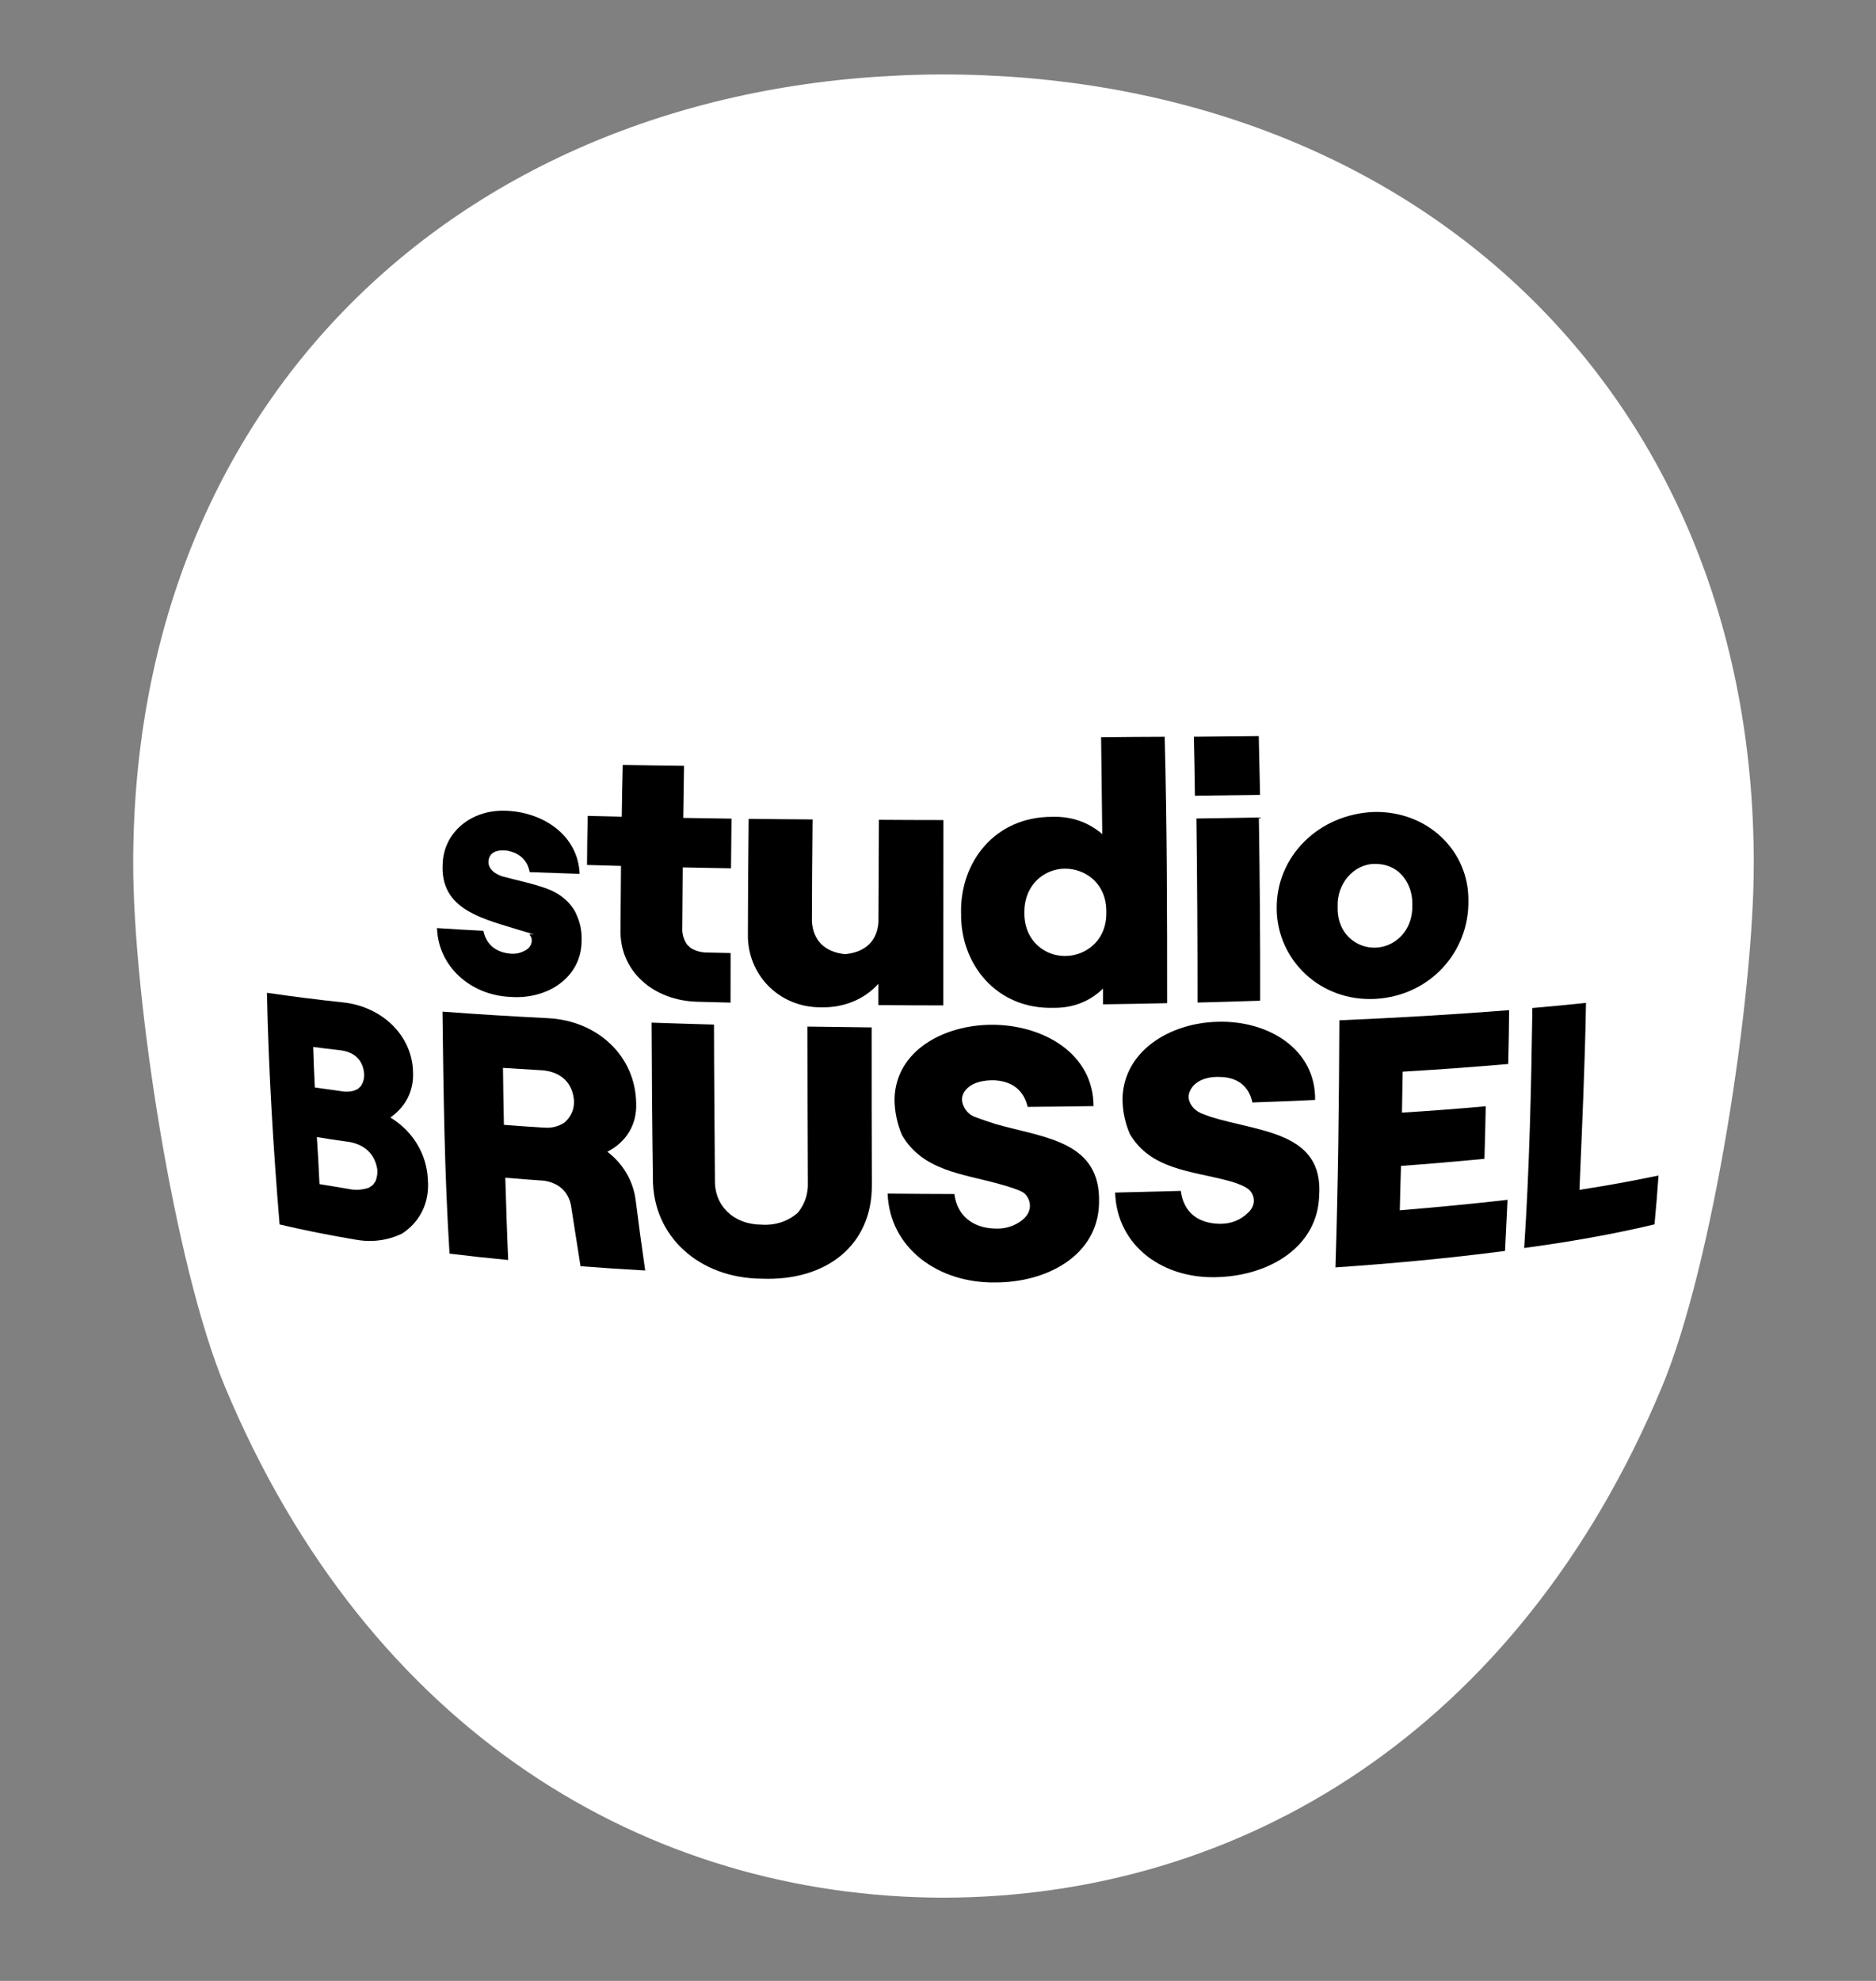 <svg fill="none" height="57" viewBox="0 0 54 57" width="54" xmlns="http://www.w3.org/2000/svg" xmlns:xlink="http://www.w3.org/1999/xlink"><rect x="0" y="0" width="54" height="57" fill="#808080" stroke="none"/><mask id="a" height="57" maskUnits="userSpaceOnUse" width="54" x="0" y="0"><path d="m.543.236h53.457v56.117h-53.457z" fill="#fff"/></mask><g mask="url(#a)"><path d="m3.834 24.869c.002 3.81 1.162 11.487 2.643 15.037 4.147 9.939 12.162 14.684 20.681 14.699 8.519-.015 16.534-4.76 20.681-14.699 1.481-3.55 2.641-11.227 2.643-15.037.008-13.774-9.997-22.709-23.324-22.727-13.327.018-23.332 8.953-23.324 22.727z" fill="#fff"/><g fill="#000"><path d="m10.034 34.211c.196.043.399.03.587-.037l.115-.08.077-.112c.038-.103.055-.209.049-.318-.066-.471-.392-.761-.897-.818-.282-.037-.563-.08-.844-.128.03.451.055.902.075 1.354.279.046.558.093.837.139zm-.19-2.808c.112.017.224.012.333-.015l.118-.051.088-.078c.074-.11.108-.236.098-.368-.035-.39-.279-.624-.699-.672-.256-.029-.512-.06-.767-.094.011.389.027.778.047 1.167.26.038.521.074.782.109zm-2.161-2.836c.738.108 1.478.201 2.22.28 1.106.13 1.969.958 1.986 2.012.022.526-.206.982-.652 1.297.657.399 1.05 1.063 1.079 1.794.051.618-.201 1.196-.745 1.547-.416.2-.88.259-1.341.172-.732-.122-1.461-.267-2.182-.436-.184-2.218-.317-4.442-.364-6.667z"/><path d="m15.675 32.447c.21.017.408-.034.577-.149.187-.164.28-.381.27-.623-.035-.497-.349-.814-.873-.875-.391-.023-.781-.047-1.171-.072.006.546.015 1.092.027 1.639.39.031.78.058 1.171.081zm-2.941-3.338c1.008.076 2.018.137 3.028.188 1.45.069 2.539 1.102 2.55 2.464.02.591-.276 1.097-.829 1.38.458.351.742.84.814 1.39.084.677.177 1.352.275 2.027-.621-.034-1.242-.076-1.862-.123-.092-.585-.182-1.17-.275-1.755-.077-.389-.347-.637-.765-.705-.375-.026-.751-.055-1.125-.086.024.789.048 1.578.083 2.367-.564-.053-1.126-.114-1.688-.183-.148-2.318-.174-4.643-.203-6.964z"/><path d="m18.794 33.899c-.021-1.491-.033-2.982-.037-4.473.598.021 1.197.039 1.795.056.002 1.49.017 2.98.027 4.47-.019.743.539 1.284 1.341 1.287.397.026.765-.094 1.05-.348.2-.251.297-.547.284-.863-.007-1.496-.009-2.993-.011-4.489.616.01 1.232.018 1.847.024.001 1.507-.001 3.014.006 4.521.016 1.765-1.332 2.781-3.163 2.71-1.797-.01-3.148-1.209-3.14-2.895z"/><path d="m38.553 29.359c1.63-.07 3.26-.164 4.886-.292-.004.516-.013 1.033-.026 1.549-1.011.088-2.023.16-3.037.221-.007.393-.014.786-.021 1.179.805-.051 1.609-.111 2.412-.184-.01.504-.023 1.009-.038 1.513-.8.076-1.6.146-2.402.203-.013.426-.025.852-.034 1.278 1.036-.086 2.069-.184 3.101-.302-.023.49-.047.981-.072 1.471-1.62.212-3.251.363-4.882.474.077-2.369.104-4.74.113-7.11z"/><path d="m44.109 29.005c.515-.044 1.029-.093 1.543-.148-.03 1.795-.113 3.586-.188 5.38.762-.117 1.522-.254 2.276-.412-.032.469-.071.938-.116 1.406-1.234.293-2.491.51-3.751.68.152-2.299.203-4.604.236-6.906z"/><path d="m28.673 32.349v0s-.004-.001-.008-.003c-.007-.002-.014-.004-.021-.006v-.001c-.09-.029-.376-.121-.586-.202-.252-.097-.324-.32-.324-.32s-.166-.291.16-.546c.29-.228.779-.183.779-.183v.001c.48.037.802.299.907.761.632-.005 1.264-.012 1.897-.022-.003-1.517-1.458-2.351-2.95-2.34-1.359.009-2.741.738-2.779 2.131.001.357.074.712.216 1.043.593 1.023 1.73 1.111 2.786 1.403.025.007.052.014.081.023.001 0.0.001 0.0.002 0.0.219.062.524.158.63.233.145.104.287.401.076.672l-.001.002c-.001.001-.002.002-.002.002-.061.078-.152.153-.28.221-.005.003-.009.005-.014.007-.024.012-.048.025-.075.036l-.001-.001c-.158.068-.333.1-.521.092-.657-.015-1.099-.386-1.174-.994-.64-.001-1.281-.006-1.921-.012.059 1.569 1.457 2.578 3.091 2.556 1.48.006 2.96-.767 2.994-2.276.063-1.798-1.573-1.881-2.963-2.278z"/><path d="m34.827 32.129-0.0 0-.211-.078c-.174-.064-.317-.192-.377-.357-.044-.119-.033-.25.066-.393.15-.217.415-.285.589-.305.005-.001.01-.001.015-.002.091-.009.155-.006.155-.006v.001c.53-.009.883.245.985.734.602-.02 1.204-.044 1.806-.073.021-1.467-1.358-2.297-2.814-2.248-1.357.033-2.684.827-2.73 2.191-.002.354.069.705.209 1.033.598 1.026 1.765 1.065 2.825 1.347v-0s.502.122.646.299c.126.155.164.414-.071.628-.002.002-.004.004-.007.005-.207.204-.48.311-.793.31-.652-.009-1.053-.345-1.131-.947-.63.018-1.26.034-1.89.048.049 1.54 1.39 2.513 3 2.431 1.463-.06 2.83-.879 2.873-2.344.131-1.851-1.749-1.829-3.146-2.273z"/><path d="m19.689 22.037c-.007.499-.015.999-.022 1.498.463.007.926.014 1.389.021-.006.477-.01.954-.014 1.43-.464-.007-.927-.016-1.39-.026-.006.58-.01 1.16-.013 1.739-.009.169.038.335.135.478l.104.099c.143.088.308.134.481.133.224.006.448.011.671.015-.002.475-.002.951-.002 1.426-.316-.008-.632-.016-.948-.025-1.269-.029-2.257-.878-2.219-2.095.005-.605.009-1.209.014-1.813-.326-.008-.652-.018-.978-.028.003-.471.009-.942.02-1.412.327.007.653.015.98.023.006-.496.015-.993.028-1.489.588.011 1.177.019 1.765.026z"/><path d="m27.154 28.93c-.623-0-1.247-.003-1.87-.01 0-.204 0-.407 0-.611-.421.463-1.017.694-1.67.677-1.227-.008-2.098-.97-2.086-2.087.001-1.112.009-2.225.022-3.337.613.007 1.226.014 1.839.017-.012.979-.016 1.959-.019 2.938.035.544.374.88.954.939.583-.054.927-.382.962-.922.003-.981.01-1.962.013-2.944.619.004 1.238.007 1.857.007-.003 1.777-.003 3.555-.004 5.332z"/><path d="m30.183 27.41c.302.133.657.129.96-.004.455-.201.716-.63.702-1.163.01-.557-.281-.997-.775-1.176-.268-.097-.571-.096-.836.009-.481.19-.757.646-.748 1.187-.007.523.251.951.697 1.148zm-2.519-1.142c-.029-1.465.974-2.768 2.622-2.764.543-.019 1.046.154 1.442.497-.012-.929-.023-1.858-.033-2.788.61-.007 1.22-.011 1.83-.013.067 2.555.071 5.111.07 7.666-.615.014-1.23.025-1.846.033-0-.151-0-.302-0-.453-.371.367-.865.56-1.409.554-1.662.053-2.704-1.266-2.675-2.734z"/><path d="m34.438 23.552c.599-.009 1.198-.018 1.798-.029.027 1.757.041 3.515.038 5.272-.601.02-1.202.038-1.804.053 0-1.765-.008-3.531-.032-5.296zm-.072-2.353c.623-.006 1.245-.011 1.867-.018.013.564.026 1.128.037 1.692-.625.009-1.25.018-1.875.026-.007-.567-.017-1.134-.03-1.701z"/><path d="m39.053 27.137c.338.189.754.172 1.078-.037.356-.23.541-.625.521-1.091.014-.477-.289-1.151-1.074-1.151-.615 0-1.102.574-1.075 1.237-.011.467.188.841.549 1.042zm-2.303-.988c-.021-1.496 1.2-2.723 2.8-2.785 1.552-.033 2.74 1.128 2.717 2.565.018 1.448-1.086 2.718-2.668 2.813-1.605.09-2.837-1.127-2.85-2.592z"/><path d="m16.579 26.281c-.16-.325-.459-.569-.815-.702-.411-.154-.848-.238-1.277-.354l-0.0.001s-.465-.119-.424-.462c.047-.398.584-.278.584-.278l-.001.003c.329.07.541.282.6.606.479.018.959.035 1.438.05-.041-1.097-1.037-1.792-2.161-1.817-.965-.022-1.754.622-1.781 1.534-.071 1.246 1.025 1.541 2.038 1.848s.379.102.472.199c.092.097.088.349-.175.461-.002.001-.003.001-.005.002-.117.059-.252.083-.392.068-.416-.04-.687-.272-.767-.657-.445-.022-.89-.048-1.334-.078.036 1.091.945 1.926 2.104 1.98 1.066.083 2.045-.549 2.058-1.596.013-.29-.042-.56-.163-.805z"/></g></g></svg>